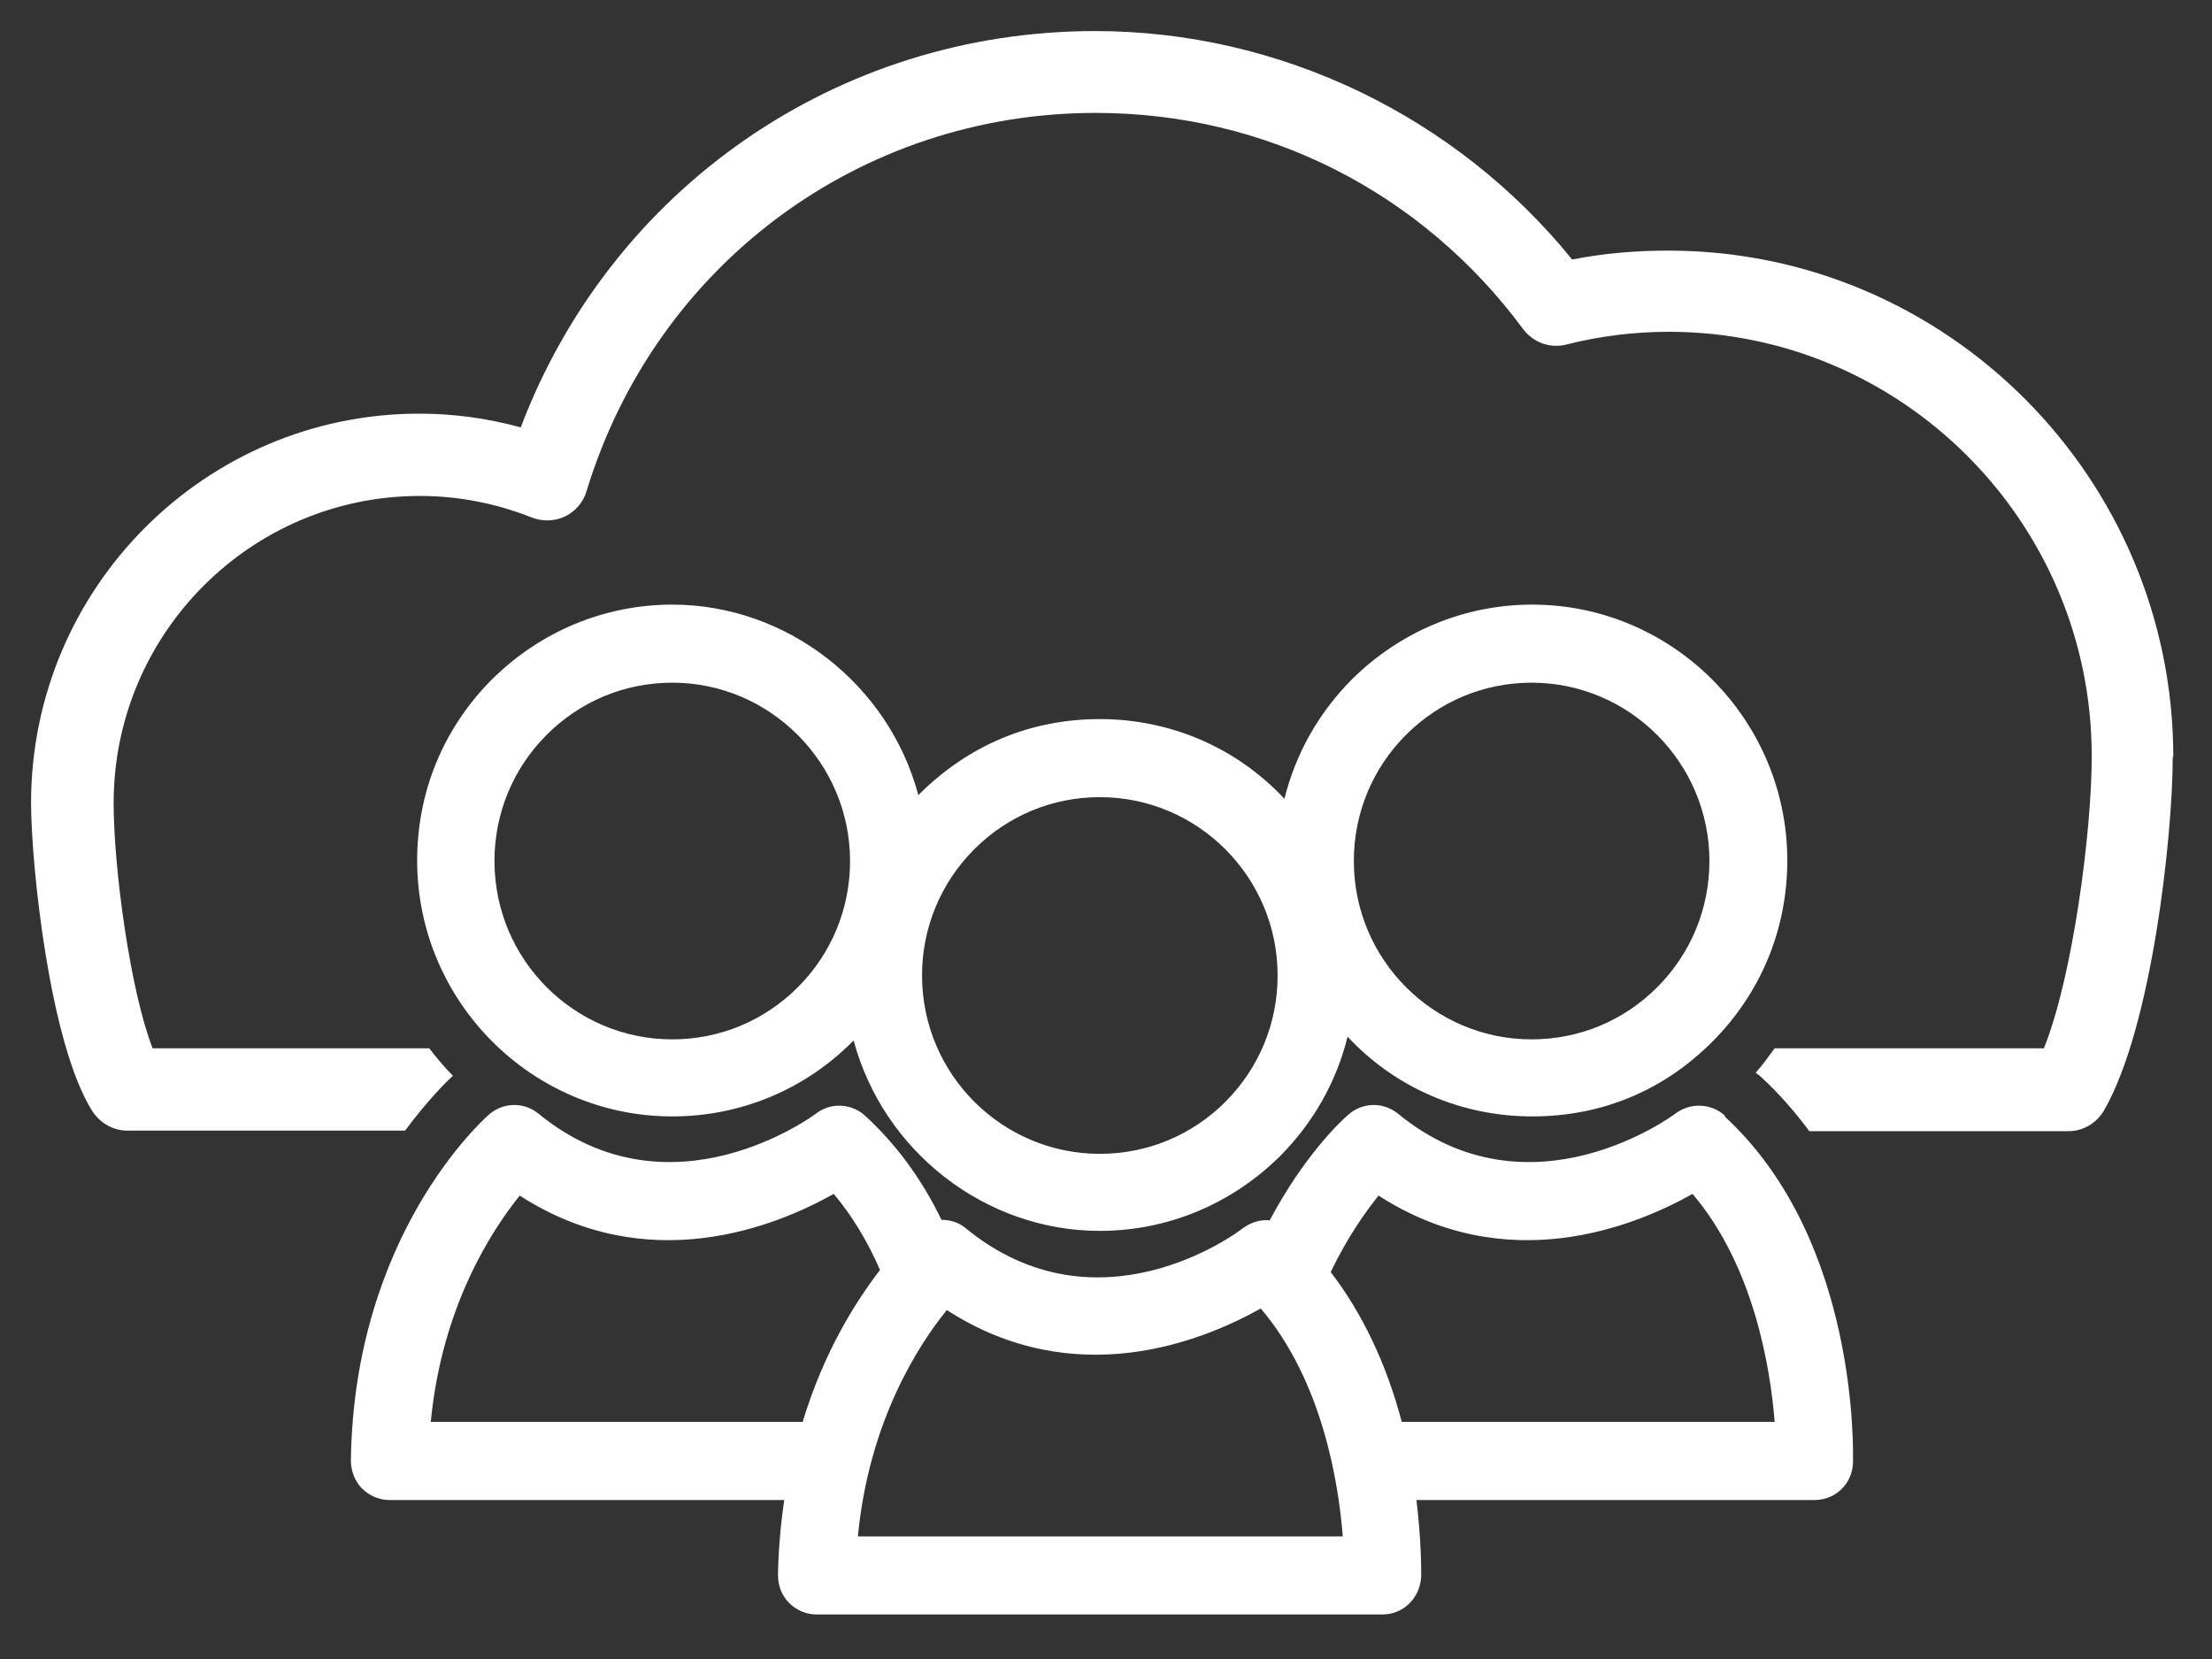 <svg xmlns="http://www.w3.org/2000/svg" fill="none" viewBox="0 0 24 18" height="18" width="24">
<rect x="0" y="0" width="24" height="18" fill="#333333" stroke="none"/>
<path fill="white" d="M18.718 12.107C18.57 11.97 18.341 11.958 18.176 12.084C18.159 12.096 16.601 13.258 15.169 12.084C15.009 11.953 14.781 11.958 14.627 12.096C14.547 12.164 14.147 12.542 13.776 13.241C13.674 13.229 13.571 13.264 13.485 13.326C13.422 13.378 11.91 14.5 10.478 13.326C10.404 13.264 10.312 13.235 10.215 13.235C9.999 12.788 9.719 12.411 9.388 12.107C9.24 11.97 9.011 11.958 8.852 12.084C8.834 12.096 7.277 13.258 5.844 12.084C5.684 11.953 5.456 11.958 5.302 12.096C5.245 12.147 3.841 13.395 3.807 15.845C3.807 15.954 3.847 16.069 3.927 16.149C4.007 16.229 4.115 16.275 4.224 16.275H8.509C8.469 16.549 8.446 16.818 8.441 17.087C8.441 17.202 8.481 17.311 8.561 17.391C8.64 17.471 8.749 17.517 8.857 17.517H14.998C15.226 17.517 15.408 17.339 15.42 17.105C15.42 17.013 15.42 16.698 15.368 16.275H19.688C19.916 16.275 20.099 16.097 20.105 15.868C20.105 15.771 20.173 13.458 18.712 12.113L18.718 12.107ZM8.703 15.427H4.674C4.794 14.174 5.336 13.349 5.639 12.972C7.031 13.87 8.412 13.309 9.046 12.954C9.24 13.183 9.411 13.464 9.548 13.779C9.28 14.128 8.937 14.672 8.709 15.427H8.703ZM9.308 16.67C9.428 15.416 9.97 14.586 10.273 14.214C11.665 15.113 13.046 14.552 13.679 14.197C14.347 14.981 14.524 16.091 14.569 16.67H9.308ZM15.209 15.427C15.043 14.798 14.781 14.248 14.438 13.802C14.621 13.418 14.821 13.143 14.957 12.972C16.35 13.87 17.731 13.309 18.364 12.954C19.032 13.739 19.209 14.849 19.255 15.427H15.209ZM7.294 12.113C8.03 12.113 8.726 11.827 9.251 11.3C9.251 11.3 9.257 11.294 9.262 11.289C9.582 12.485 10.683 13.355 11.933 13.355C12.669 13.355 13.365 13.063 13.89 12.542C14.25 12.181 14.501 11.735 14.621 11.248C15.14 11.804 15.859 12.113 16.624 12.113C17.389 12.113 18.056 11.827 18.581 11.3C19.106 10.773 19.392 10.081 19.392 9.336C19.392 7.808 18.148 6.56 16.624 6.56C15.888 6.56 15.191 6.852 14.666 7.373C14.307 7.734 14.056 8.18 13.936 8.667C13.417 8.111 12.698 7.802 11.933 7.802C11.168 7.802 10.501 8.094 9.976 8.615L9.964 8.627C9.645 7.43 8.543 6.56 7.294 6.56C6.558 6.56 5.861 6.852 5.336 7.373C4.811 7.9 4.526 8.592 4.526 9.336C4.526 10.865 5.77 12.113 7.294 12.113ZM15.254 7.974C15.62 7.608 16.105 7.407 16.618 7.407C17.68 7.407 18.547 8.277 18.547 9.342C18.547 9.857 18.347 10.344 17.982 10.71C17.617 11.077 17.132 11.277 16.618 11.277C15.557 11.277 14.689 10.413 14.689 9.342C14.689 8.827 14.889 8.34 15.254 7.974ZM10.569 9.216C10.934 8.85 11.419 8.649 11.933 8.649C12.995 8.649 13.862 9.514 13.862 10.584C13.862 11.1 13.662 11.586 13.297 11.953C12.932 12.319 12.447 12.519 11.933 12.519C10.872 12.519 10.004 11.655 10.004 10.584C10.004 10.069 10.204 9.583 10.569 9.216ZM5.93 7.974C6.295 7.608 6.78 7.407 7.294 7.407C8.355 7.407 9.223 8.277 9.223 9.342C9.223 9.857 9.023 10.344 8.658 10.71C8.292 11.077 7.807 11.277 7.294 11.277C6.232 11.277 5.365 10.413 5.365 9.342C5.365 8.827 5.565 8.34 5.93 7.974ZM23.574 8.209C23.574 9.073 23.346 11.157 22.827 12.05C22.747 12.187 22.599 12.273 22.445 12.273H19.631C19.477 12.067 19.306 11.867 19.106 11.684C19.089 11.666 19.066 11.655 19.049 11.638C19.123 11.558 19.186 11.466 19.255 11.374H22.176C22.484 10.613 22.695 9.044 22.695 8.203C22.695 5.667 20.636 3.6 18.108 3.6C17.731 3.6 17.36 3.646 16.995 3.738C16.818 3.784 16.635 3.715 16.527 3.572C15.425 2.083 13.736 1.225 11.887 1.225C9.331 1.225 7.111 2.873 6.364 5.329C6.329 5.449 6.244 5.547 6.13 5.604C6.015 5.656 5.89 5.661 5.77 5.615C5.382 5.461 4.971 5.381 4.555 5.381C2.723 5.381 1.233 6.875 1.233 8.712C1.233 9.428 1.416 10.762 1.656 11.374H4.657C4.737 11.477 4.823 11.581 4.914 11.672C4.851 11.729 4.646 11.93 4.395 12.267H1.382C1.228 12.267 1.091 12.187 1.005 12.061C0.537 11.329 0.337 9.371 0.337 8.712C0.337 6.383 2.226 4.488 4.549 4.488C4.926 4.488 5.291 4.539 5.65 4.637C6.632 2.049 9.08 0.337 11.882 0.337C13.885 0.337 15.796 1.259 17.058 2.816C17.4 2.748 17.748 2.719 18.102 2.719C21.121 2.719 23.58 5.186 23.58 8.214L23.574 8.209Z"></path>
</svg>
